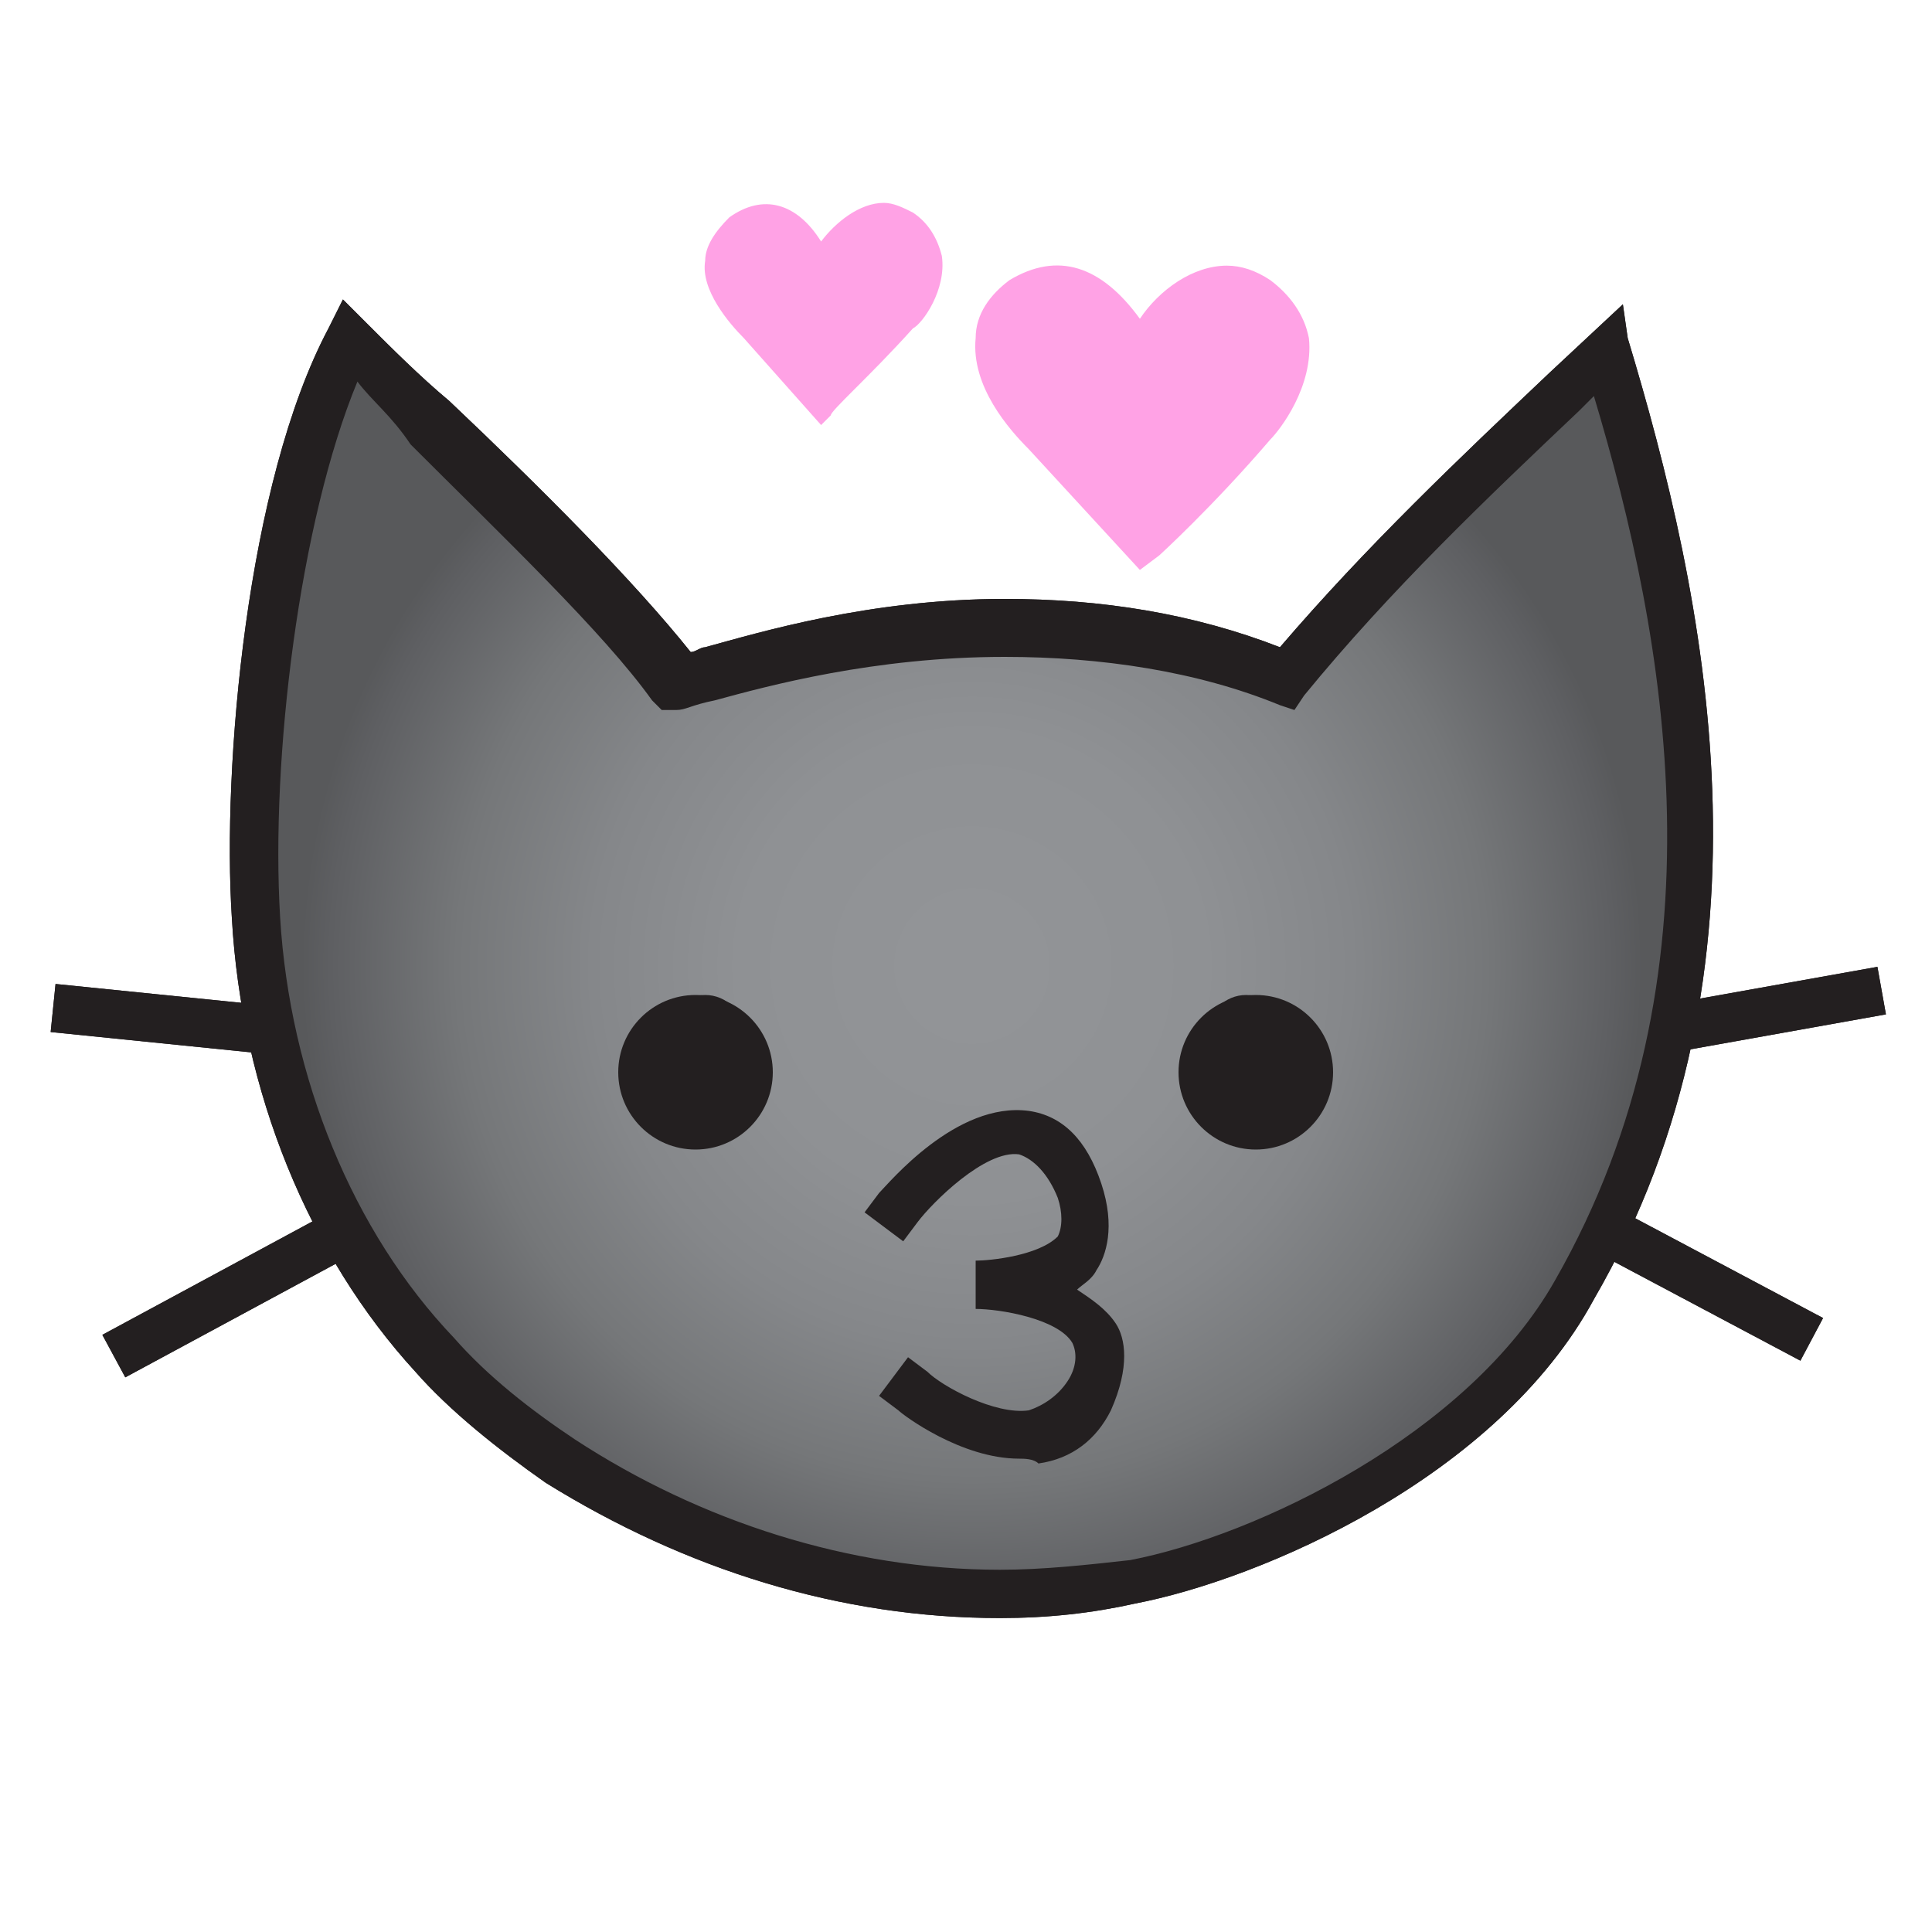 <svg xmlns="http://www.w3.org/2000/svg" xmlns:xlink="http://www.w3.org/1999/xlink" version="1.1" x="0px" y="0px" viewBox="0 0 40 40" enable-background="new 0 0 40 40" xml:space="preserve"><g><g><g><g><g><radialGradient id="b" cx="20.124" cy="20" r="13.956" gradientUnits="userSpaceOnUse"><stop offset="6.951530e-02" style="" stop-color="#929497"></stop><stop offset="0.345" style="" stop-color="#8F9194"></stop><stop offset="0.564" style="" stop-color="#85878A"></stop><stop offset="0.764" style="" stop-color="#757779"></stop><stop offset="0.952" style="" stop-color="#5E5F62"></stop><stop offset="0.995" style="" stop-color="#58595B"></stop></radialGradient><path fill="url(#b)" d="M32.6,26.7c3.8-6.5,2.4-13.9,0.6-19.5c-2.2,2.1-4.5,4.3-6.6,6.8c-6.4-2.5-12.5,0.2-12.6,0       c-1.4-1.9-4.4-4.6-6.8-7c-1.6,3-2.1,8.6-1.9,12s1.5,6.7,3.7,9c0.8,0.8,1.7,1.6,2.6,2.2c3.5,2.3,7.7,3.2,11.8,2.5       C26.2,32.2,30.8,30.1,32.6,26.7z"></path><path fill="#231F20" d="M20.7,33.5L20.7,33.5c-3.3,0-6.5-1-9.4-2.8c-1-0.7-2-1.5-2.7-2.3C6.4,26,5,22.6,4.8,19       c-0.2-3.1,0.3-9,2-12.2l0.3-0.6l0.5,0.5c0.5,0.5,1.1,1.1,1.7,1.6c1.9,1.8,3.8,3.7,5,5.2c0.1,0,0.2-0.1,0.3-0.1       c1.1-0.3,3.4-1,6.2-1c2,0,3.9,0.3,5.7,1c1.8-2.1,3.7-3.9,5.6-5.7l1.5-1.4L33.7,7C35.3,12.3,37,20,33,26.9       c-2,3.7-6.9,5.8-9.5,6.3C22.6,33.4,21.7,33.5,20.7,33.5z M7.4,7.9c-1.2,2.9-1.8,7.8-1.6,11.1c0.2,3.3,1.5,6.5,3.6,8.7       c0.7,0.8,1.6,1.5,2.5,2.1c2.6,1.7,5.7,2.7,8.8,2.7l0,0c0.9,0,1.8-0.1,2.7-0.2c2.6-0.5,7-2.6,8.8-5.8c3.6-6.3,2.3-13.3,0.8-18.3       l-0.3,0.3c-1.9,1.8-3.9,3.7-5.7,5.9l-0.2,0.3l-0.3-0.1c-1.7-0.7-3.7-1-5.7-1c-2.7,0-4.9,0.6-6,0.9c-0.5,0.1-0.6,0.2-0.8,0.2       h-0.3l-0.2-0.2c-1-1.4-3.1-3.4-5-5.3C8.1,8.6,7.7,8.3,7.4,7.9z"></path></g><circle fill="#231F20" cx="14.6" cy="21.4" r="0.8"></circle><circle fill="#231F20" cx="25.8" cy="21.4" r="0.8"></circle><rect x="33.1" y="26.1" transform="matrix(0.883 0.469 -0.469 0.883 16.608 -13.486)" fill="#231F20" width="4.7" height="1"></rect><rect x="36.3" y="18.7" transform="matrix(0.176 0.984 -0.984 0.176 50.882 -18.993)" fill="#231F20" width="1" height="4.3"></rect><rect x="4.2" y="24.2" transform="matrix(0.475 0.88 -0.88 0.475 26.084 9.928)" fill="#231F20" width="1" height="5.3"></rect><rect x="1.1" y="20.6" transform="matrix(0.995 0.101 -0.101 0.995 2.136 -0.236)" fill="#231F20" width="4.7" height="1"></rect><g><radialGradient id="a" cx="20.124" cy="20" r="13.956" gradientUnits="userSpaceOnUse"><stop offset="6.951530e-02" style="" stop-color="#929497"></stop><stop offset="0.345" style="" stop-color="#8F9194"></stop><stop offset="0.564" style="" stop-color="#85878A"></stop><stop offset="0.764" style="" stop-color="#757779"></stop><stop offset="0.952" style="" stop-color="#5E5F62"></stop><stop offset="0.995" style="" stop-color="#58595B"></stop></radialGradient><path fill="url(#a)" d="M32.6,26.7c3.8-6.5,2.4-13.9,0.6-19.5c-2.2,2.1-4.5,4.3-6.6,6.8c-6.4-2.5-12.5,0.2-12.6,0       c-1.4-1.9-4.4-4.6-6.8-7c-1.6,3-2.1,8.6-1.9,12s1.5,6.7,3.7,9c0.8,0.8,1.7,1.6,2.6,2.2c3.5,2.3,7.7,3.2,11.8,2.5       C26.2,32.2,30.8,30.1,32.6,26.7z"></path><path fill="#231F20" d="M20.7,33.5L20.7,33.5c-3.3,0-6.5-1-9.4-2.8c-1-0.7-2-1.5-2.7-2.3C6.4,26,5,22.6,4.8,19       c-0.2-3.1,0.3-9,2-12.2l0.3-0.6l0.5,0.5c0.5,0.5,1.1,1.1,1.7,1.6c1.9,1.8,3.8,3.7,5,5.2c0.1,0,0.2-0.1,0.3-0.1       c1.1-0.3,3.4-1,6.2-1c2,0,3.9,0.3,5.7,1c1.8-2.1,3.7-3.9,5.6-5.7l1.5-1.4L33.7,7C35.3,12.3,37,20,33,26.9       c-2,3.7-6.9,5.8-9.5,6.3C22.6,33.4,21.7,33.5,20.7,33.5z M7.4,7.9c-1.2,2.9-1.8,7.8-1.6,11.1c0.2,3.3,1.5,6.5,3.6,8.7       c0.7,0.8,1.6,1.5,2.5,2.1c2.6,1.7,5.7,2.7,8.8,2.7l0,0c0.9,0,1.8-0.1,2.7-0.2c2.6-0.5,7-2.6,8.8-5.8c3.6-6.3,2.3-13.3,0.8-18.3       l-0.3,0.3c-1.9,1.8-3.9,3.7-5.7,5.9l-0.2,0.3l-0.3-0.1c-1.7-0.7-3.7-1-5.7-1c-2.7,0-4.9,0.6-6,0.9c-0.5,0.1-0.6,0.2-0.8,0.2       h-0.3l-0.2-0.2c-1-1.4-3.1-3.4-5-5.3C8.1,8.6,7.7,8.3,7.4,7.9z"></path></g><circle fill="#231F20" cx="14.6" cy="21.4" r="0.8"></circle><circle fill="#231F20" cx="25.8" cy="21.4" r="0.8"></circle><rect x="33.1" y="26.1" transform="matrix(0.883 0.469 -0.469 0.883 16.608 -13.486)" fill="#231F20" width="4.7" height="1"></rect><rect x="36.3" y="18.7" transform="matrix(0.176 0.984 -0.984 0.176 50.882 -18.993)" fill="#231F20" width="1" height="4.3"></rect><rect x="4.2" y="24.2" transform="matrix(0.475 0.88 -0.88 0.475 26.084 9.928)" fill="#231F20" width="1" height="5.3"></rect><rect x="1.1" y="20.6" transform="matrix(0.995 0.101 -0.101 0.995 2.136 -0.236)" fill="#231F20" width="4.7" height="1"></rect><path fill="#231F20" d="M21.1,30.2c-1.2,0-2.4-0.9-2.5-1l-0.4-0.3l0.6-0.8l0.4,0.3c0.3,0.3,1.4,0.9,2.1,0.8      c0.3-0.1,0.6-0.3,0.8-0.6c0.2-0.3,0.2-0.6,0.1-0.8c-0.3-0.5-1.5-0.7-2-0.7l0-1c0.3,0,1.3-0.1,1.7-0.5c0.1-0.2,0.1-0.5,0-0.8      c-0.2-0.5-0.5-0.8-0.8-0.9c-0.7-0.1-1.8,1-2.1,1.4l-0.3,0.4l-0.8-0.6l0.3-0.4c0.2-0.2,1.6-1.9,3.1-1.7c0.7,0.1,1.2,0.6,1.5,1.5      c0.3,0.9,0.1,1.5-0.1,1.8c-0.1,0.2-0.3,0.3-0.4,0.4c0.3,0.2,0.6,0.4,0.8,0.7c0.2,0.3,0.3,0.9-0.1,1.8c-0.3,0.6-0.8,1-1.5,1.1      C21.4,30.2,21.2,30.2,21.1,30.2z"></path></g><g><path fill="#FFA2E5" d="M23.6,11.2l-2-2.2c-0.6-0.6-1.7-1.9-0.4-2.9c1.2-0.7,2.1,0.6,2.5,1.3c0.2-0.8,1.4-2,2.4-1.3      c1.1,0.7,0.5,2-0.1,2.7C24.7,10.2,23.6,11.2,23.6,11.2z"></path><path fill="#FFA2E5" d="M23.6,11.8l-2.3-2.5C20.9,8.9,20.1,8,20.2,7c0-0.5,0.3-0.9,0.7-1.2c1-0.6,1.9-0.3,2.7,0.8      C24,6,24.7,5.5,25.4,5.5c0.3,0,0.6,0.1,0.9,0.3C26.7,6.1,27,6.5,27.1,7c0.1,1-0.6,1.9-0.8,2.1c-1.2,1.4-2.3,2.4-2.3,2.4      L23.6,11.8z M21.9,6.4c-0.2,0-0.3,0.1-0.5,0.2c-0.2,0.2-0.4,0.4-0.4,0.6c-0.1,0.6,0.6,1.3,0.9,1.6l1.7,1.9      c0.4-0.4,1.2-1.2,2-2.1c0.3-0.4,0.7-1,0.6-1.5c0-0.3-0.2-0.5-0.4-0.6c-0.7-0.5-1.6,0.5-1.8,1.1l-0.3,0.9l-0.5-0.9      C22.9,6.8,22.4,6.4,21.9,6.4z"></path></g><g><path fill="#FFA2E5" d="M17,8.3l-1.5-1.6c-0.4-0.5-1.2-1.4-0.3-2.1c0.9-0.5,1.5,0.4,1.8,0.9c0.2-0.6,1-1.5,1.7-1      c0.8,0.5,0.4,1.4-0.1,2C17.8,7.6,17,8.3,17,8.3z"></path><path fill="#FFA2E5" d="M17,8.8L15.4,7c-0.3-0.3-0.9-1-0.8-1.6c0-0.3,0.2-0.6,0.5-0.9C15.8,4,16.5,4.2,17,5      c0.3-0.4,0.8-0.8,1.3-0.8c0.2,0,0.4,0.1,0.6,0.2c0.3,0.2,0.5,0.5,0.6,0.9c0.1,0.7-0.4,1.4-0.6,1.5c-0.9,1-1.7,1.7-1.7,1.8      L17,8.8z M15.8,4.8c-0.1,0-0.2,0-0.4,0.1c-0.2,0.1-0.3,0.3-0.3,0.4c0,0.4,0.4,0.9,0.6,1.2l1.3,1.4c0.3-0.3,0.8-0.8,1.4-1.5      c0.2-0.3,0.5-0.7,0.4-1.1c0-0.2-0.1-0.3-0.3-0.4c-0.5-0.3-1.2,0.3-1.3,0.8l-0.2,0.7l-0.3-0.6C16.5,5.1,16.1,4.8,15.8,4.8z"></path></g></g><g><circle fill="#231F20" cx="14.4" cy="22.2" r="1.6"></circle><circle fill="#231F20" cx="26" cy="22.2" r="1.6"></circle></g></g></g></svg>